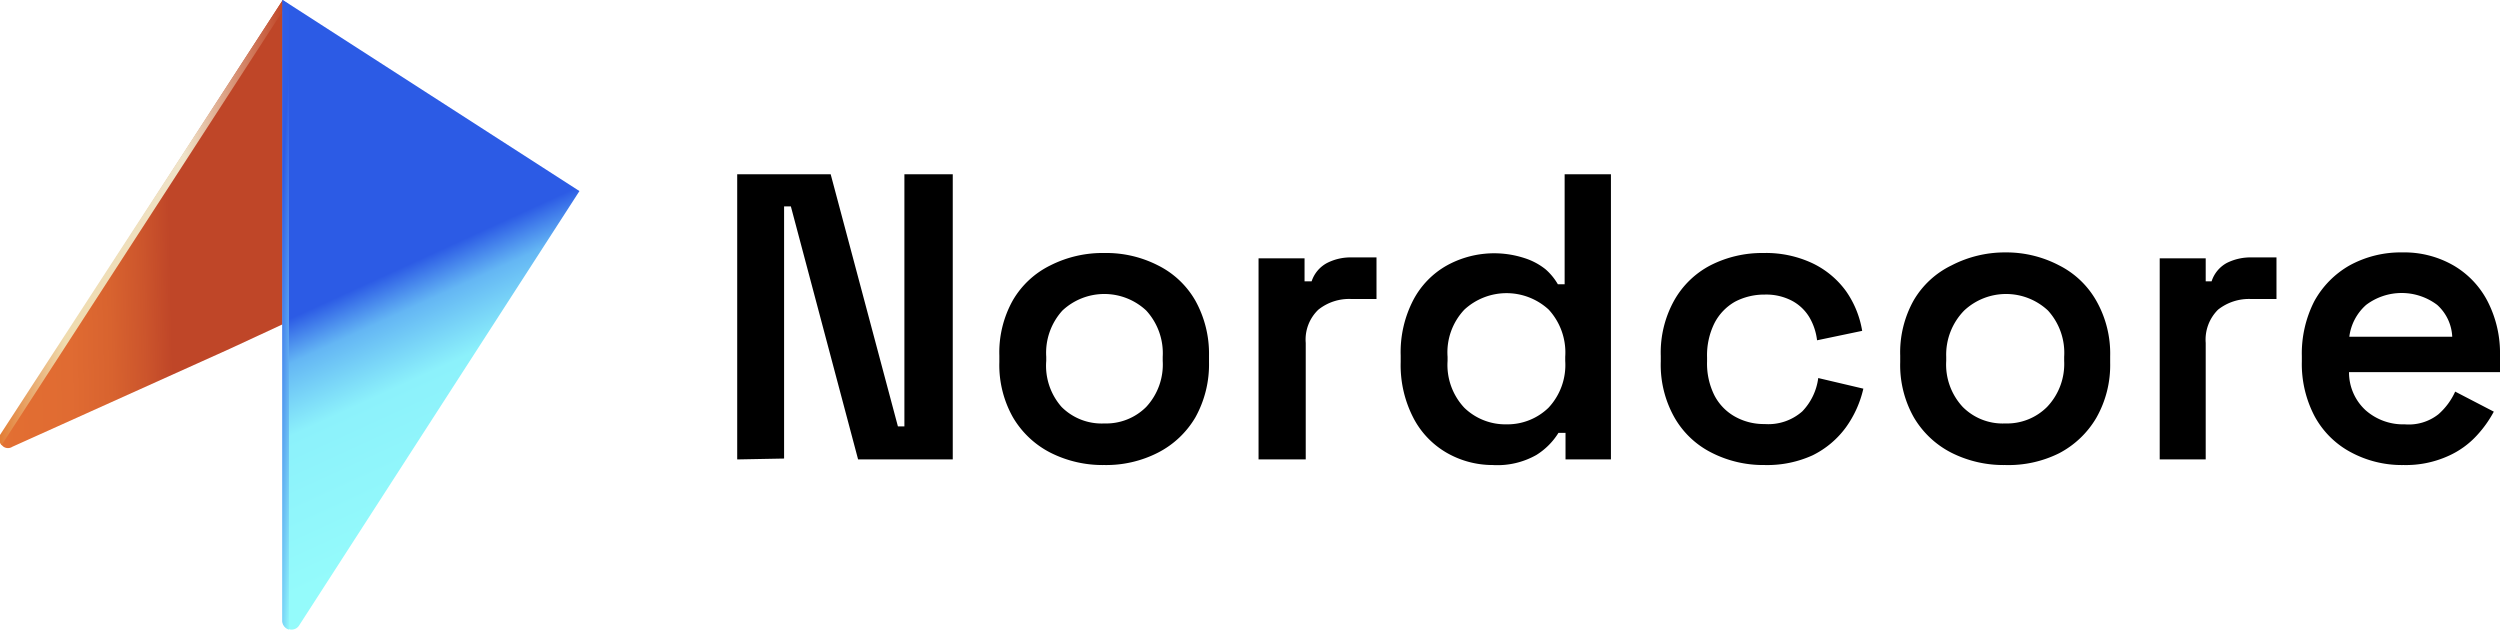 <?xml version="1.0" encoding="UTF-8"?> <svg xmlns="http://www.w3.org/2000/svg" xmlns:xlink="http://www.w3.org/1999/xlink" viewBox="0 0 84.78 21.35"><defs><style>.cls-1{fill:url(#linear-gradient);}.cls-2{fill:url(#linear-gradient-2);}.cls-3{fill:url(#linear-gradient-3);}.cls-4{fill:url(#linear-gradient-4);}</style><linearGradient id="linear-gradient" x1="288.69" y1="393.71" x2="281.49" y2="409.43" gradientTransform="matrix(1, 0, 0, -1, -272.44, 411.09)" gradientUnits="userSpaceOnUse"><stop offset="0" stop-color="#94fbfb"></stop><stop offset="0.29" stop-color="#8cf1fb"></stop><stop offset="0.42" stop-color="#64b6f4"></stop><stop offset="0.5" stop-color="#2c5be5"></stop></linearGradient><linearGradient id="linear-gradient-2" x1="269.54" y1="403.31" x2="281.07" y2="403.57" gradientTransform="matrix(1, 0, 0, -1, -272.44, 411.09)" gradientUnits="userSpaceOnUse"><stop offset="0" stop-color="#e37d35"></stop><stop offset="0.13" stop-color="#e37934"></stop><stop offset="0.26" stop-color="#e27033"></stop><stop offset="0.28" stop-color="#e26e32"></stop><stop offset="0.45" stop-color="#e06b32"></stop><stop offset="0.57" stop-color="#d8632f"></stop><stop offset="0.67" stop-color="#cc552c"></stop><stop offset="0.75" stop-color="#bf4628"></stop></linearGradient><linearGradient id="linear-gradient-3" x1="272.83" y1="403.77" x2="281.65" y2="403.32" gradientTransform="matrix(1, 0, 0, -1, -272.44, 411.09)" gradientUnits="userSpaceOnUse"><stop offset="0" stop-color="#e37d35"></stop><stop offset="0.23" stop-color="#efdbae"></stop><stop offset="0.65" stop-color="#efe3c9"></stop><stop offset="1" stop-color="#c14728"></stop></linearGradient><linearGradient id="linear-gradient-4" x1="281.49" y1="400.45" x2="282.82" y2="400.38" gradientTransform="matrix(1, 0, 0, -1, -272.44, 411.09)" gradientUnits="userSpaceOnUse"><stop offset="0" stop-color="#2f5de6"></stop><stop offset="0.23" stop-color="#2c5de7"></stop><stop offset="0.99" stop-color="#91f8fb"></stop></linearGradient></defs><g id="Layer_2" data-name="Layer 2"><g id="Слой_1" data-name="Слой 1"><path d="M25,15.58V5.91h3.17l2.28,8.55h.22V5.91h1.64v9.67H29.1L26.82,7h-.23v8.55Z"></path><path d="M37.45,15.77a3.92,3.92,0,0,1-1.83-.42,3.12,3.12,0,0,1-1.27-1.2,3.6,3.6,0,0,1-.46-1.87v-.22a3.61,3.61,0,0,1,.46-1.88A3,3,0,0,1,35.62,9a3.92,3.92,0,0,1,1.83-.42A3.85,3.85,0,0,1,39.27,9a3,3,0,0,1,1.27,1.2A3.71,3.71,0,0,1,41,12.06v.22a3.7,3.7,0,0,1-.46,1.87,3.12,3.12,0,0,1-1.27,1.2A3.85,3.85,0,0,1,37.45,15.77Zm0-1.41a1.92,1.92,0,0,0,1.42-.56,2.11,2.11,0,0,0,.56-1.56V12.1a2.14,2.14,0,0,0-.56-1.57,2.08,2.08,0,0,0-2.84,0,2.13,2.13,0,0,0-.55,1.57v.14A2.11,2.11,0,0,0,36,13.8,1.92,1.92,0,0,0,37.45,14.36Z"></path><path d="M42.68,15.58V8.76h1.56v.78h.24A1.09,1.09,0,0,1,45,8.92a1.75,1.75,0,0,1,.85-.19h.83v1.41h-.85a1.67,1.67,0,0,0-1.12.36,1.4,1.4,0,0,0-.43,1.13v3.95Z"></path><path d="M50.62,15.77a3.12,3.12,0,0,1-1.55-.41,2.91,2.91,0,0,1-1.14-1.19,3.88,3.88,0,0,1-.43-1.89v-.22a3.83,3.83,0,0,1,.43-1.89A2.88,2.88,0,0,1,49.07,9a3.32,3.32,0,0,1,2.62-.25,2.21,2.21,0,0,1,.72.38,2,2,0,0,1,.42.51h.23V5.91h1.57v9.67H53.09v-.9h-.24a2.33,2.33,0,0,1-.75.75A2.68,2.68,0,0,1,50.62,15.77Zm.47-1.38a2,2,0,0,0,1.42-.56,2.12,2.12,0,0,0,.57-1.59V12.1a2.15,2.15,0,0,0-.56-1.6,2.11,2.11,0,0,0-2.86,0,2.11,2.11,0,0,0-.57,1.6v.14a2.12,2.12,0,0,0,.57,1.59A2,2,0,0,0,51.09,14.39Z"></path><path d="M59.84,15.77a3.85,3.85,0,0,1-1.8-.42,3,3,0,0,1-1.26-1.2,3.63,3.63,0,0,1-.46-1.89v-.19a3.63,3.63,0,0,1,.46-1.89A3,3,0,0,1,58,9a3.85,3.85,0,0,1,1.8-.42,3.71,3.71,0,0,1,1.67.35,3,3,0,0,1,1.13.94,3.27,3.27,0,0,1,.55,1.35l-1.53.32a2,2,0,0,0-.26-.78,1.52,1.52,0,0,0-.59-.56,1.88,1.88,0,0,0-.93-.21,2.13,2.13,0,0,0-1,.24,1.76,1.76,0,0,0-.7.73,2.45,2.45,0,0,0-.25,1.16v.14a2.41,2.41,0,0,0,.25,1.15,1.74,1.74,0,0,0,.7.72,2,2,0,0,0,1,.25,1.74,1.74,0,0,0,1.28-.43,2,2,0,0,0,.54-1.13l1.53.36a3.62,3.62,0,0,1-.59,1.31,3.09,3.09,0,0,1-1.13.95A3.71,3.71,0,0,1,59.84,15.77Z"></path><path d="M68,15.77a3.92,3.92,0,0,1-1.83-.42,3.12,3.12,0,0,1-1.27-1.2,3.6,3.6,0,0,1-.46-1.87v-.22a3.61,3.61,0,0,1,.46-1.88A3,3,0,0,1,66.18,9,3.92,3.92,0,0,1,68,8.56,3.85,3.85,0,0,1,69.83,9a3,3,0,0,1,1.26,1.2,3.62,3.62,0,0,1,.47,1.88v.22a3.61,3.61,0,0,1-.47,1.87,3.16,3.16,0,0,1-1.26,1.2A3.85,3.85,0,0,1,68,15.77Zm0-1.41a1.92,1.92,0,0,0,1.42-.56A2.11,2.11,0,0,0,70,12.24V12.1a2.13,2.13,0,0,0-.55-1.57,2.08,2.08,0,0,0-2.84,0A2.14,2.14,0,0,0,66,12.1v.14a2.11,2.11,0,0,0,.56,1.56A1.91,1.91,0,0,0,68,14.36Z"></path><path d="M73.24,15.58V8.76H74.8v.78H75a1.09,1.09,0,0,1,.51-.62,1.79,1.79,0,0,1,.86-.19h.83v1.41h-.86a1.69,1.69,0,0,0-1.12.36,1.43,1.43,0,0,0-.42,1.13v3.95Z"></path><path d="M81.51,15.77a3.64,3.64,0,0,1-1.8-.44,3,3,0,0,1-1.22-1.22,3.81,3.81,0,0,1-.43-1.86v-.17a3.9,3.9,0,0,1,.42-1.86A3.13,3.13,0,0,1,79.68,9a3.6,3.6,0,0,1,1.79-.44A3.34,3.34,0,0,1,83.2,9a3,3,0,0,1,1.16,1.22,3.84,3.84,0,0,1,.42,1.84v.56H79.66a1.74,1.74,0,0,0,.56,1.29,1.92,1.92,0,0,0,1.33.48,1.62,1.62,0,0,0,1.14-.34,2.24,2.24,0,0,0,.57-.77l1.31.68a3.88,3.88,0,0,1-.56.79,2.93,2.93,0,0,1-1,.72A3.48,3.48,0,0,1,81.51,15.77Zm-1.84-4.35h3.49a1.54,1.54,0,0,0-.51-1.08,2,2,0,0,0-2.41,0A1.73,1.73,0,0,0,79.67,11.42Z"></path><path class="cls-1" d="M9.59,0l0,9v2l0,10.05a.29.29,0,0,0,.22.29.3.3,0,0,0,.34-.14l9.5-14.72Z"></path><path class="cls-2" d="M9.59,0,.05,14.75a.29.29,0,0,0,.07.4.27.27,0,0,0,.3,0l7.37-3.32L9.58,11Z"></path><path class="cls-3" d="M0,15a.31.31,0,0,1,0-.25L9.59,0V.37L.05,15.1A.36.36,0,0,1,0,15Z"></path><path class="cls-4" d="M9.77,21.34a.32.32,0,0,1-.2-.27V0L9.8.15l0,21.2Z"></path></g></g></svg> 